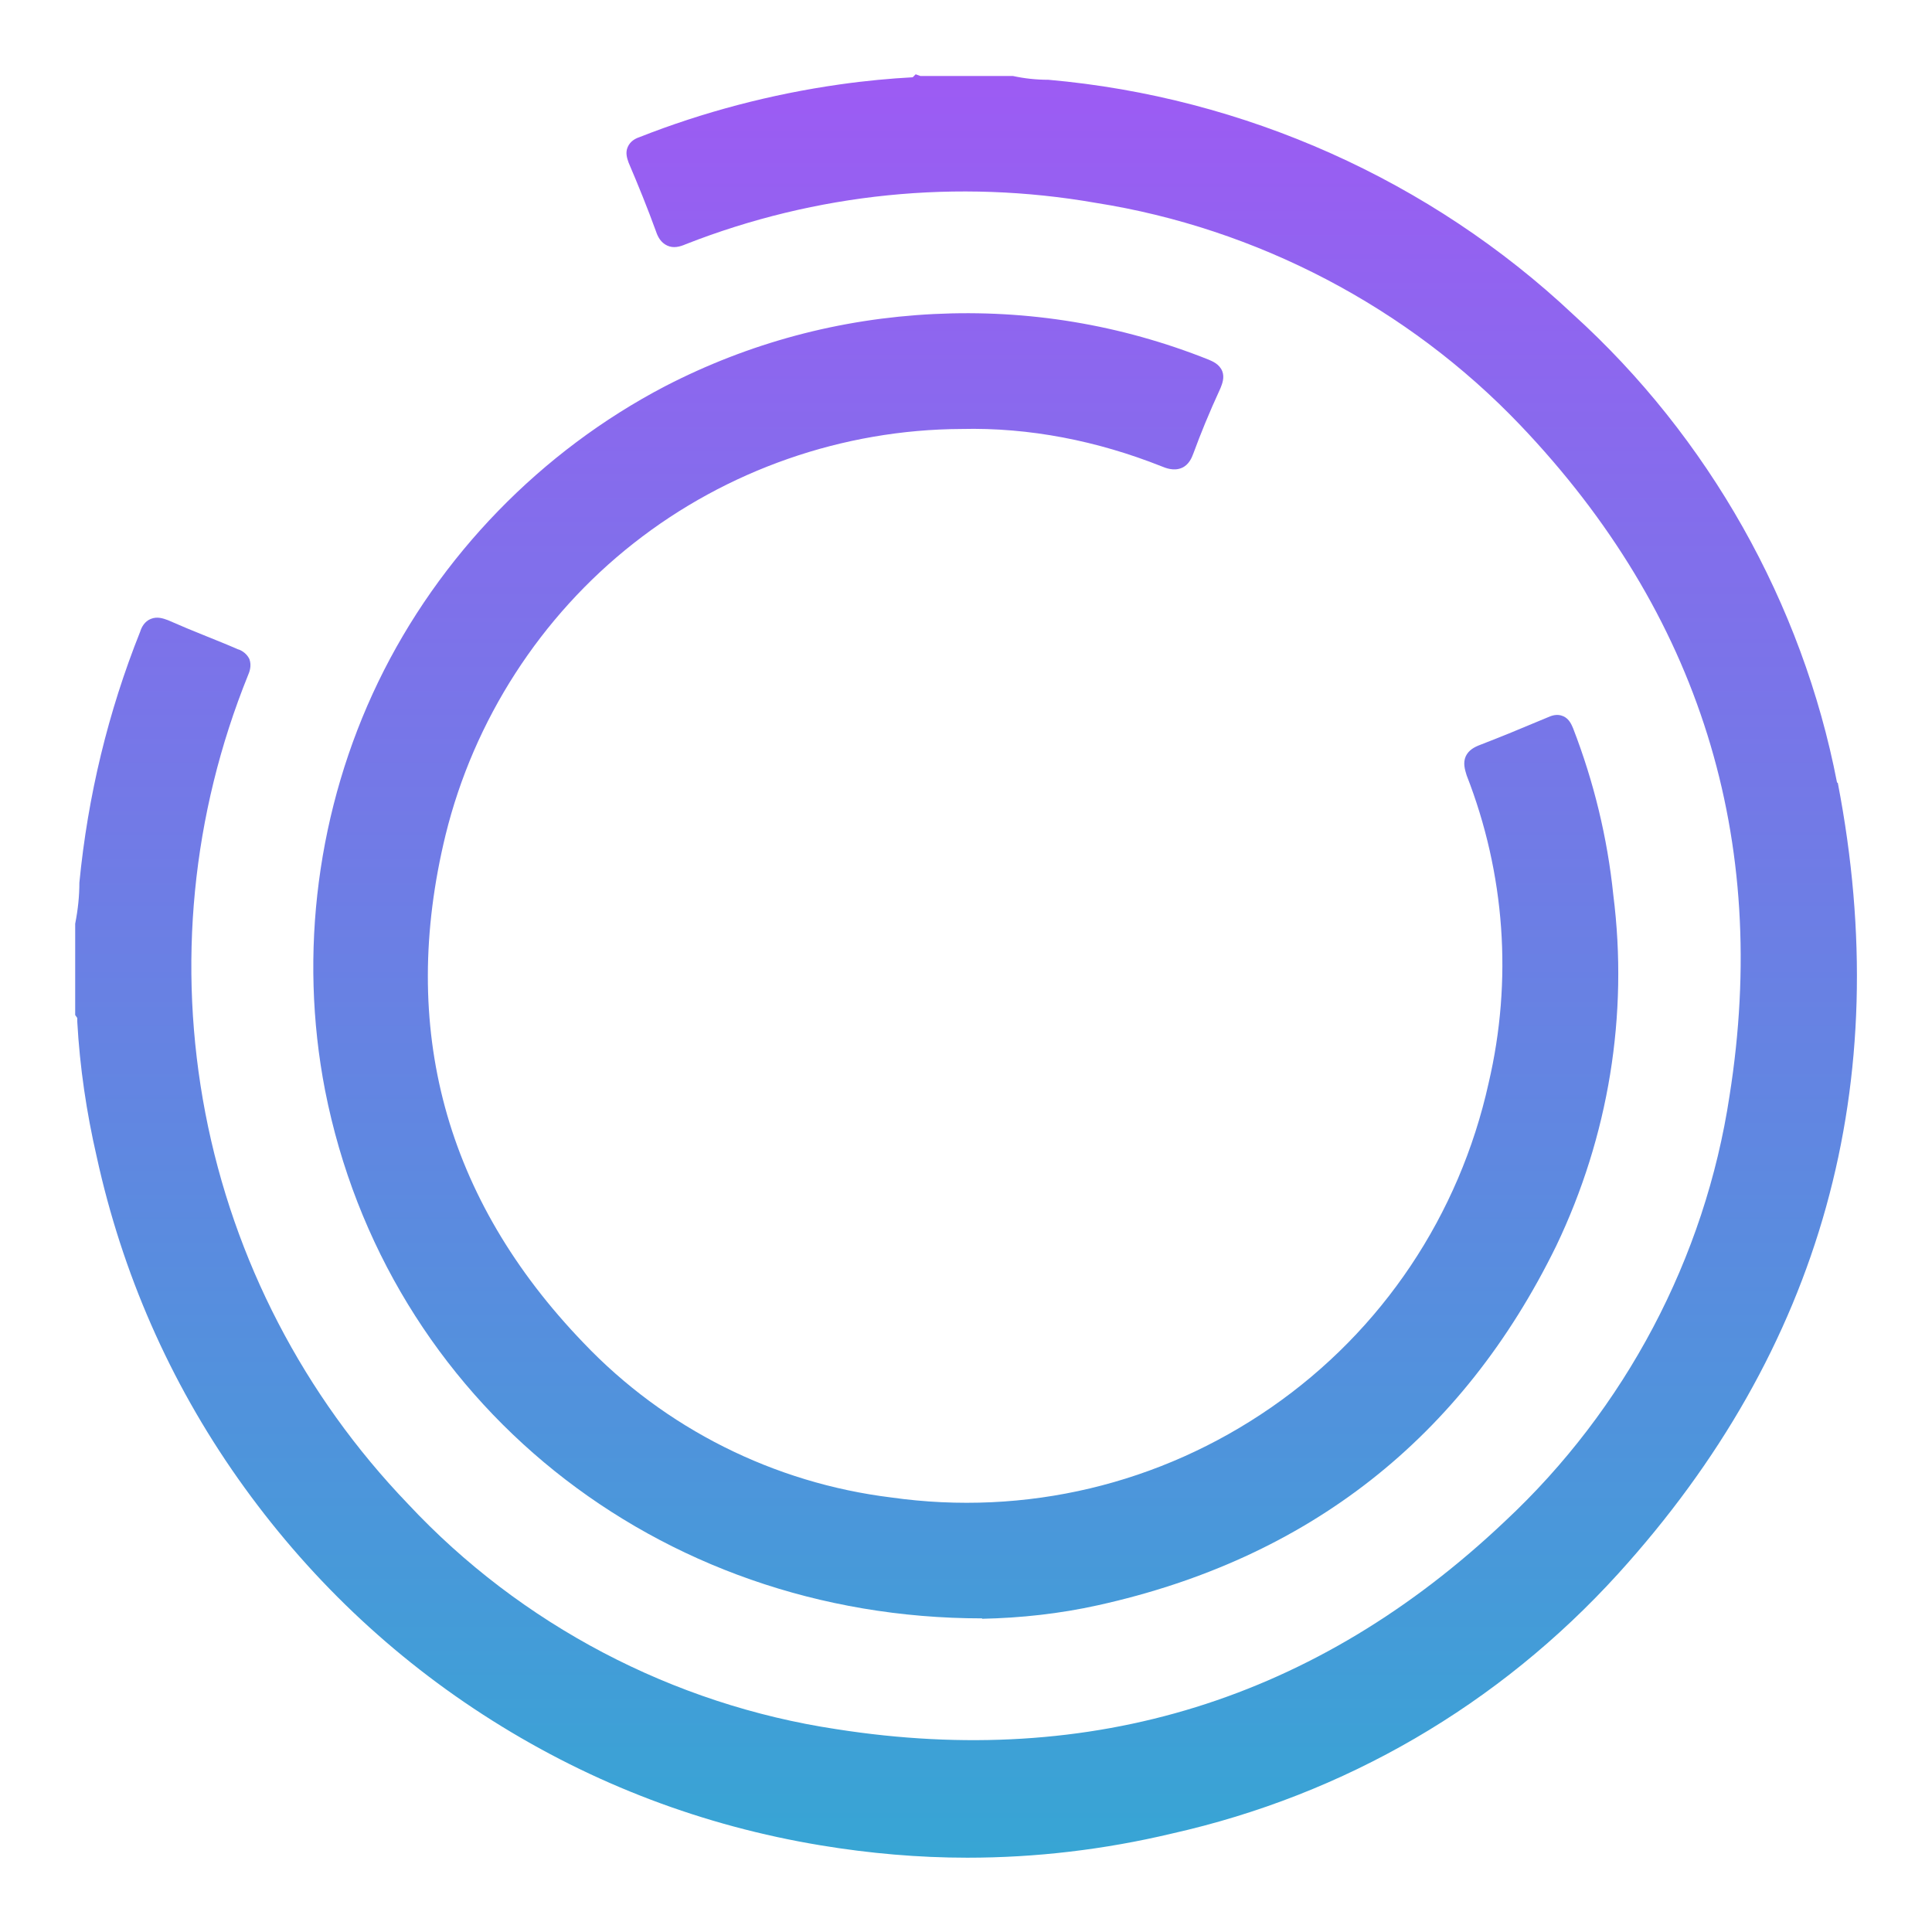<svg width="24" height="24" viewBox="0 0 24 24" fill="none" xmlns="http://www.w3.org/2000/svg">
<g clip-path="url(#clip0_19529_14414)">
<path d="M22.82 9.72C22.389 7.493 21.223 5.429 19.542 3.906C17.772 2.241 15.461 1.206 13.024 0.991C12.872 0.991 12.725 0.975 12.583 0.944H11.433L11.375 0.923L11.338 0.96C11.06 0.975 10.761 1.002 10.43 1.049C9.579 1.17 8.738 1.39 7.94 1.705C7.893 1.721 7.83 1.753 7.798 1.826C7.767 1.895 7.788 1.963 7.809 2.021C7.93 2.304 8.045 2.588 8.15 2.877C8.171 2.94 8.208 3.013 8.287 3.05C8.365 3.087 8.444 3.066 8.518 3.034C10.136 2.399 11.895 2.22 13.612 2.52C15.614 2.835 17.489 3.817 18.886 5.282C21.113 7.619 21.99 10.424 21.485 13.612C21.181 15.629 20.188 17.504 18.697 18.896C16.359 21.112 13.565 21.979 10.388 21.48C8.36 21.175 6.469 20.183 5.067 18.681C3.775 17.336 2.903 15.655 2.551 13.828C2.199 11.995 2.383 10.114 3.082 8.386C3.098 8.349 3.129 8.271 3.098 8.187C3.061 8.108 2.982 8.071 2.956 8.066C2.824 8.008 2.693 7.956 2.562 7.903C2.404 7.84 2.241 7.772 2.084 7.703C2.026 7.682 1.953 7.656 1.874 7.688C1.795 7.719 1.758 7.793 1.742 7.845C1.343 8.843 1.091 9.888 0.986 10.965C0.986 11.128 0.97 11.291 0.934 11.475V12.609L0.96 12.646C0.96 12.651 0.96 12.672 0.96 12.693C0.991 13.255 1.075 13.822 1.201 14.368C1.517 15.813 2.105 17.157 2.956 18.366C3.807 19.573 4.867 20.587 6.118 21.375C7.368 22.163 8.738 22.683 10.198 22.924C10.803 23.024 11.412 23.077 12.016 23.077C12.867 23.077 13.717 22.977 14.558 22.777C16.706 22.294 18.618 21.181 20.099 19.552C22.631 16.764 23.55 13.46 22.83 9.726L22.82 9.72Z" fill="url(#paint0_linear_19529_14414)"/>
<path d="M12.2 20.109C12.683 20.099 13.166 20.046 13.639 19.941C16.254 19.363 18.166 17.861 19.332 15.477C19.983 14.116 20.23 12.609 20.041 11.117C19.968 10.408 19.8 9.715 19.542 9.048C19.526 9.011 19.495 8.927 19.416 8.896C19.343 8.864 19.274 8.89 19.227 8.911C18.901 9.048 18.634 9.158 18.387 9.253C18.318 9.279 18.245 9.316 18.208 9.395C18.171 9.479 18.198 9.563 18.219 9.631C18.697 10.855 18.791 12.178 18.492 13.455C18.129 15.093 17.173 16.527 15.792 17.483C14.411 18.439 12.741 18.838 11.07 18.602C9.616 18.423 8.26 17.746 7.247 16.68C5.529 14.894 4.952 12.767 5.535 10.372C5.886 8.943 6.716 7.656 7.872 6.748C9.027 5.839 10.472 5.335 11.942 5.329C12.788 5.308 13.633 5.477 14.427 5.792C14.479 5.813 14.579 5.855 14.679 5.813C14.768 5.776 14.805 5.687 14.826 5.629C14.915 5.387 15.015 5.14 15.162 4.82C15.183 4.767 15.214 4.689 15.183 4.61C15.146 4.521 15.062 4.489 15.015 4.468C13.922 4.032 12.772 3.843 11.601 3.901C10.43 3.959 9.306 4.258 8.26 4.799C6.722 5.603 5.456 6.905 4.699 8.47C3.943 10.035 3.707 11.837 4.038 13.544C4.799 17.41 8.161 20.104 12.2 20.104V20.109Z" fill="url(#paint1_linear_19529_14414)"/>
</g>
<defs>
<linearGradient id="paint0_linear_19529_14414" x1="11.989" y1="-0.212" x2="11.989" y2="23.928" gradientUnits="userSpaceOnUse">
<stop stop-color="#A257F5"/>
<stop offset="1" stop-color="#33A8D3"/>
</linearGradient>
<linearGradient id="paint1_linear_19529_14414" x1="11.995" y1="-0.212" x2="11.995" y2="23.928" gradientUnits="userSpaceOnUse">
<stop stop-color="#A257F5"/>
<stop offset="1" stop-color="#33A8D3"/>
</linearGradient>
<clipPath id="clip0_19529_14414">
<rect width="24" height="24" fill="white"/>
</clipPath>
</defs>
</svg>
